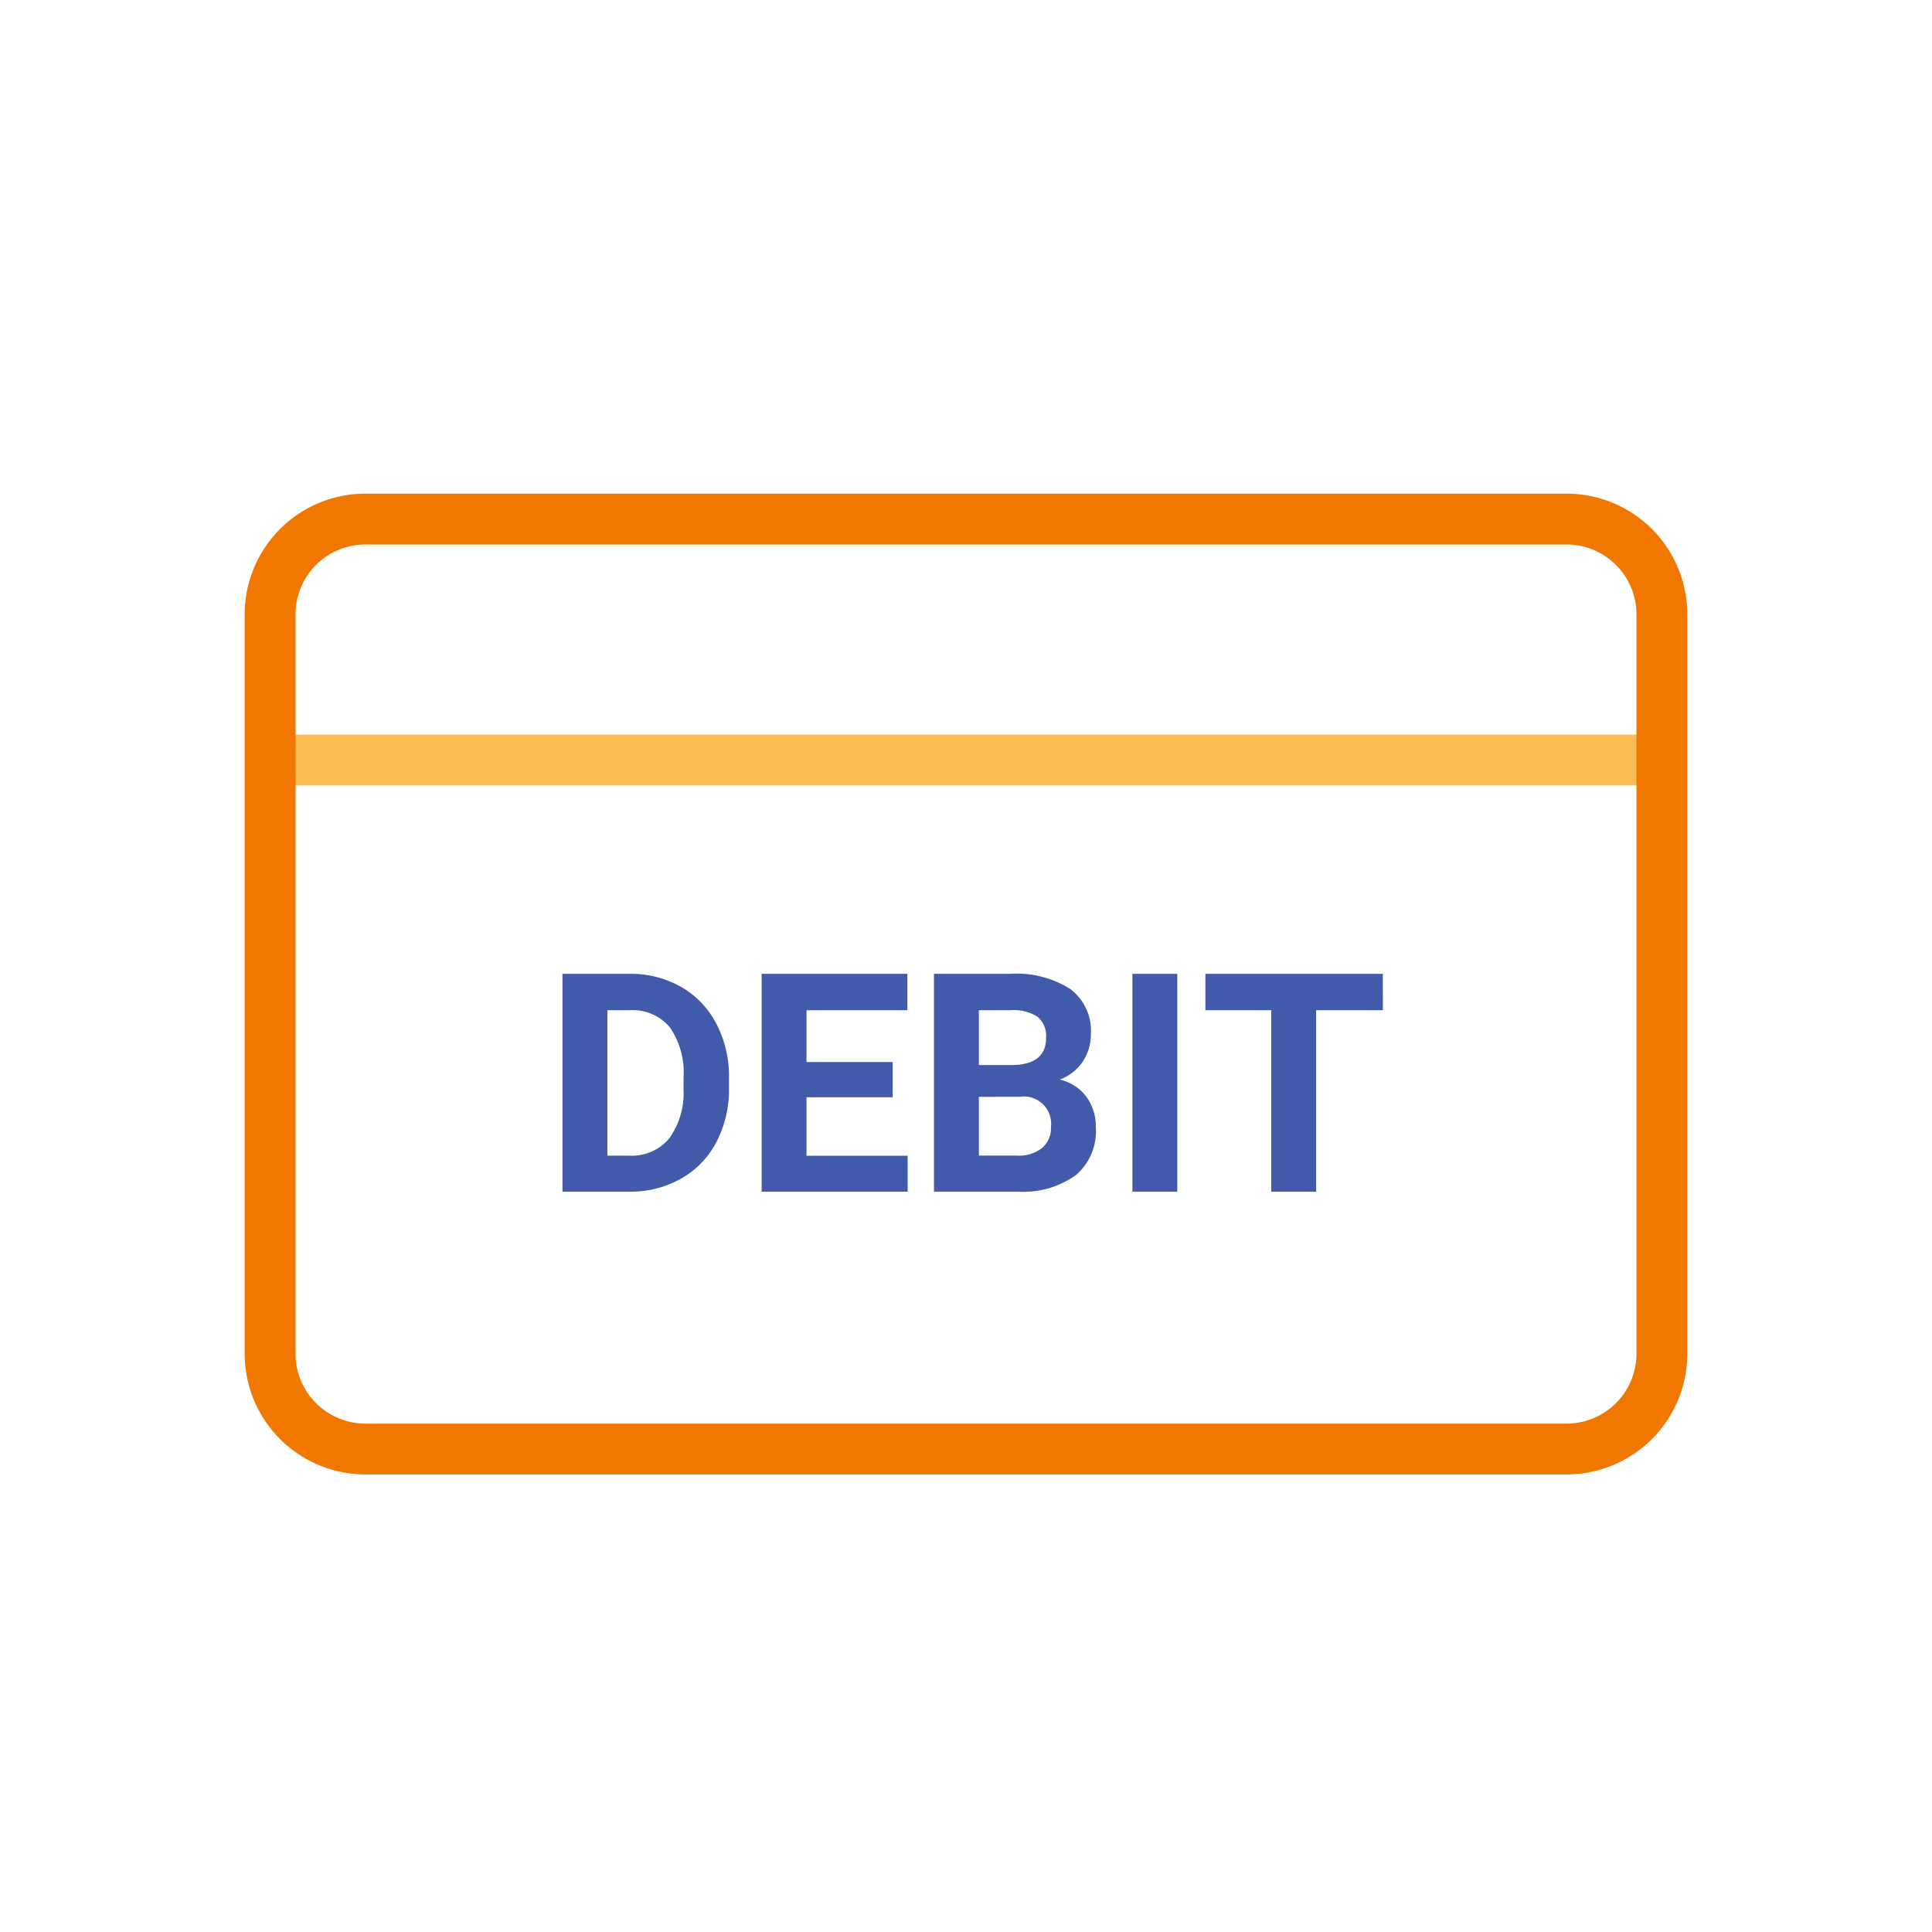 <svg xmlns="http://www.w3.org/2000/svg" xmlns:xlink="http://www.w3.org/1999/xlink" width="76" height="76" viewBox="0 0 76 76">
  <defs>
    <clipPath id="clip-path">
      <rect id="長方形_665" data-name="長方形 665" width="56.749" height="38.581" transform="translate(0 0)" fill="none"/>
    </clipPath>
  </defs>
  <g id="グループ_1202" data-name="グループ 1202" transform="translate(-662 -106)">
    <rect id="長方形_742" data-name="長方形 742" width="76" height="76" transform="translate(662 106)" fill="#fff"/>
    <g id="グループ_1143" data-name="グループ 1143" transform="translate(671.625 125.419)">
      <g id="グループ_1075" data-name="グループ 1075">
        <g id="グループ_1074" data-name="グループ 1074" clip-path="url(#clip-path)">
          <path id="パス_1414" data-name="パス 1414" d="M55.749,33.816a3.75,3.75,0,0,1-3.713,3.765H4.713A3.75,3.75,0,0,1,1,33.816V4.765A3.75,3.75,0,0,1,4.713,1H52.036a3.75,3.75,0,0,1,3.713,3.765Z" fill="#fff"/>
        </g>
      </g>
      <path id="パス_11422" data-name="パス 11422" d="M.765,0V-8.57H3.4a4,4,0,0,1,2.022.509A3.55,3.55,0,0,1,6.816-6.613a4.466,4.466,0,0,1,.5,2.134v.394A4.478,4.478,0,0,1,6.825-1.96,3.52,3.52,0,0,1,5.438-.518,4.035,4.035,0,0,1,3.42,0ZM2.531-7.139v5.721h.853A1.917,1.917,0,0,0,4.968-2.1a3.059,3.059,0,0,0,.559-1.936v-.453a3.107,3.107,0,0,0-.541-1.981A1.911,1.911,0,0,0,3.4-7.139ZM13.755-3.714h-3.39v2.3h3.979V0H8.6V-8.57h5.733v1.43H10.365V-5.1h3.39ZM15.379,0V-8.57h3a3.941,3.941,0,0,1,2.366.6,2.043,2.043,0,0,1,.806,1.751,1.936,1.936,0,0,1-.324,1.109,1.87,1.87,0,0,1-.9.7,1.809,1.809,0,0,1,1.039.665,1.966,1.966,0,0,1,.38,1.224,2.262,2.262,0,0,1-.789,1.872A3.551,3.551,0,0,1,18.711,0Zm1.766-3.732v2.313h1.513a1.46,1.46,0,0,0,.974-.3,1.019,1.019,0,0,0,.35-.821,1.076,1.076,0,0,0-1.218-1.195Zm0-1.248h1.307Q19.788-5,19.788-6.045a.984.984,0,0,0-.338-.839,1.78,1.78,0,0,0-1.068-.256H17.145ZM24.95,0H23.184V-8.57H24.95Zm8.087-7.139H30.412V0H28.646V-7.139h-2.59V-8.57h6.98Z" transform="translate(11.736 27.459)" fill="#415aaa"/>
      <g id="グループ_1077" data-name="グループ 1077">
        <g id="グループ_1076" data-name="グループ 1076" clip-path="url(#clip-path)">
          <line id="線_561" data-name="線 561" x2="53.047" transform="translate(1.851 10.478)" fill="none" stroke="#fbbd53" stroke-linecap="round" stroke-linejoin="round" stroke-width="2"/>
          <path id="パス_1415" data-name="パス 1415" d="M55.749,33.816a3.75,3.75,0,0,1-3.713,3.765H4.713A3.75,3.75,0,0,1,1,33.816V4.765A3.75,3.75,0,0,1,4.713,1H52.036a3.75,3.75,0,0,1,3.713,3.765Z" fill="none" stroke="#f07800" stroke-linecap="round" stroke-linejoin="round" stroke-width="2"/>
        </g>
      </g>
    </g>
  </g>
</svg>
